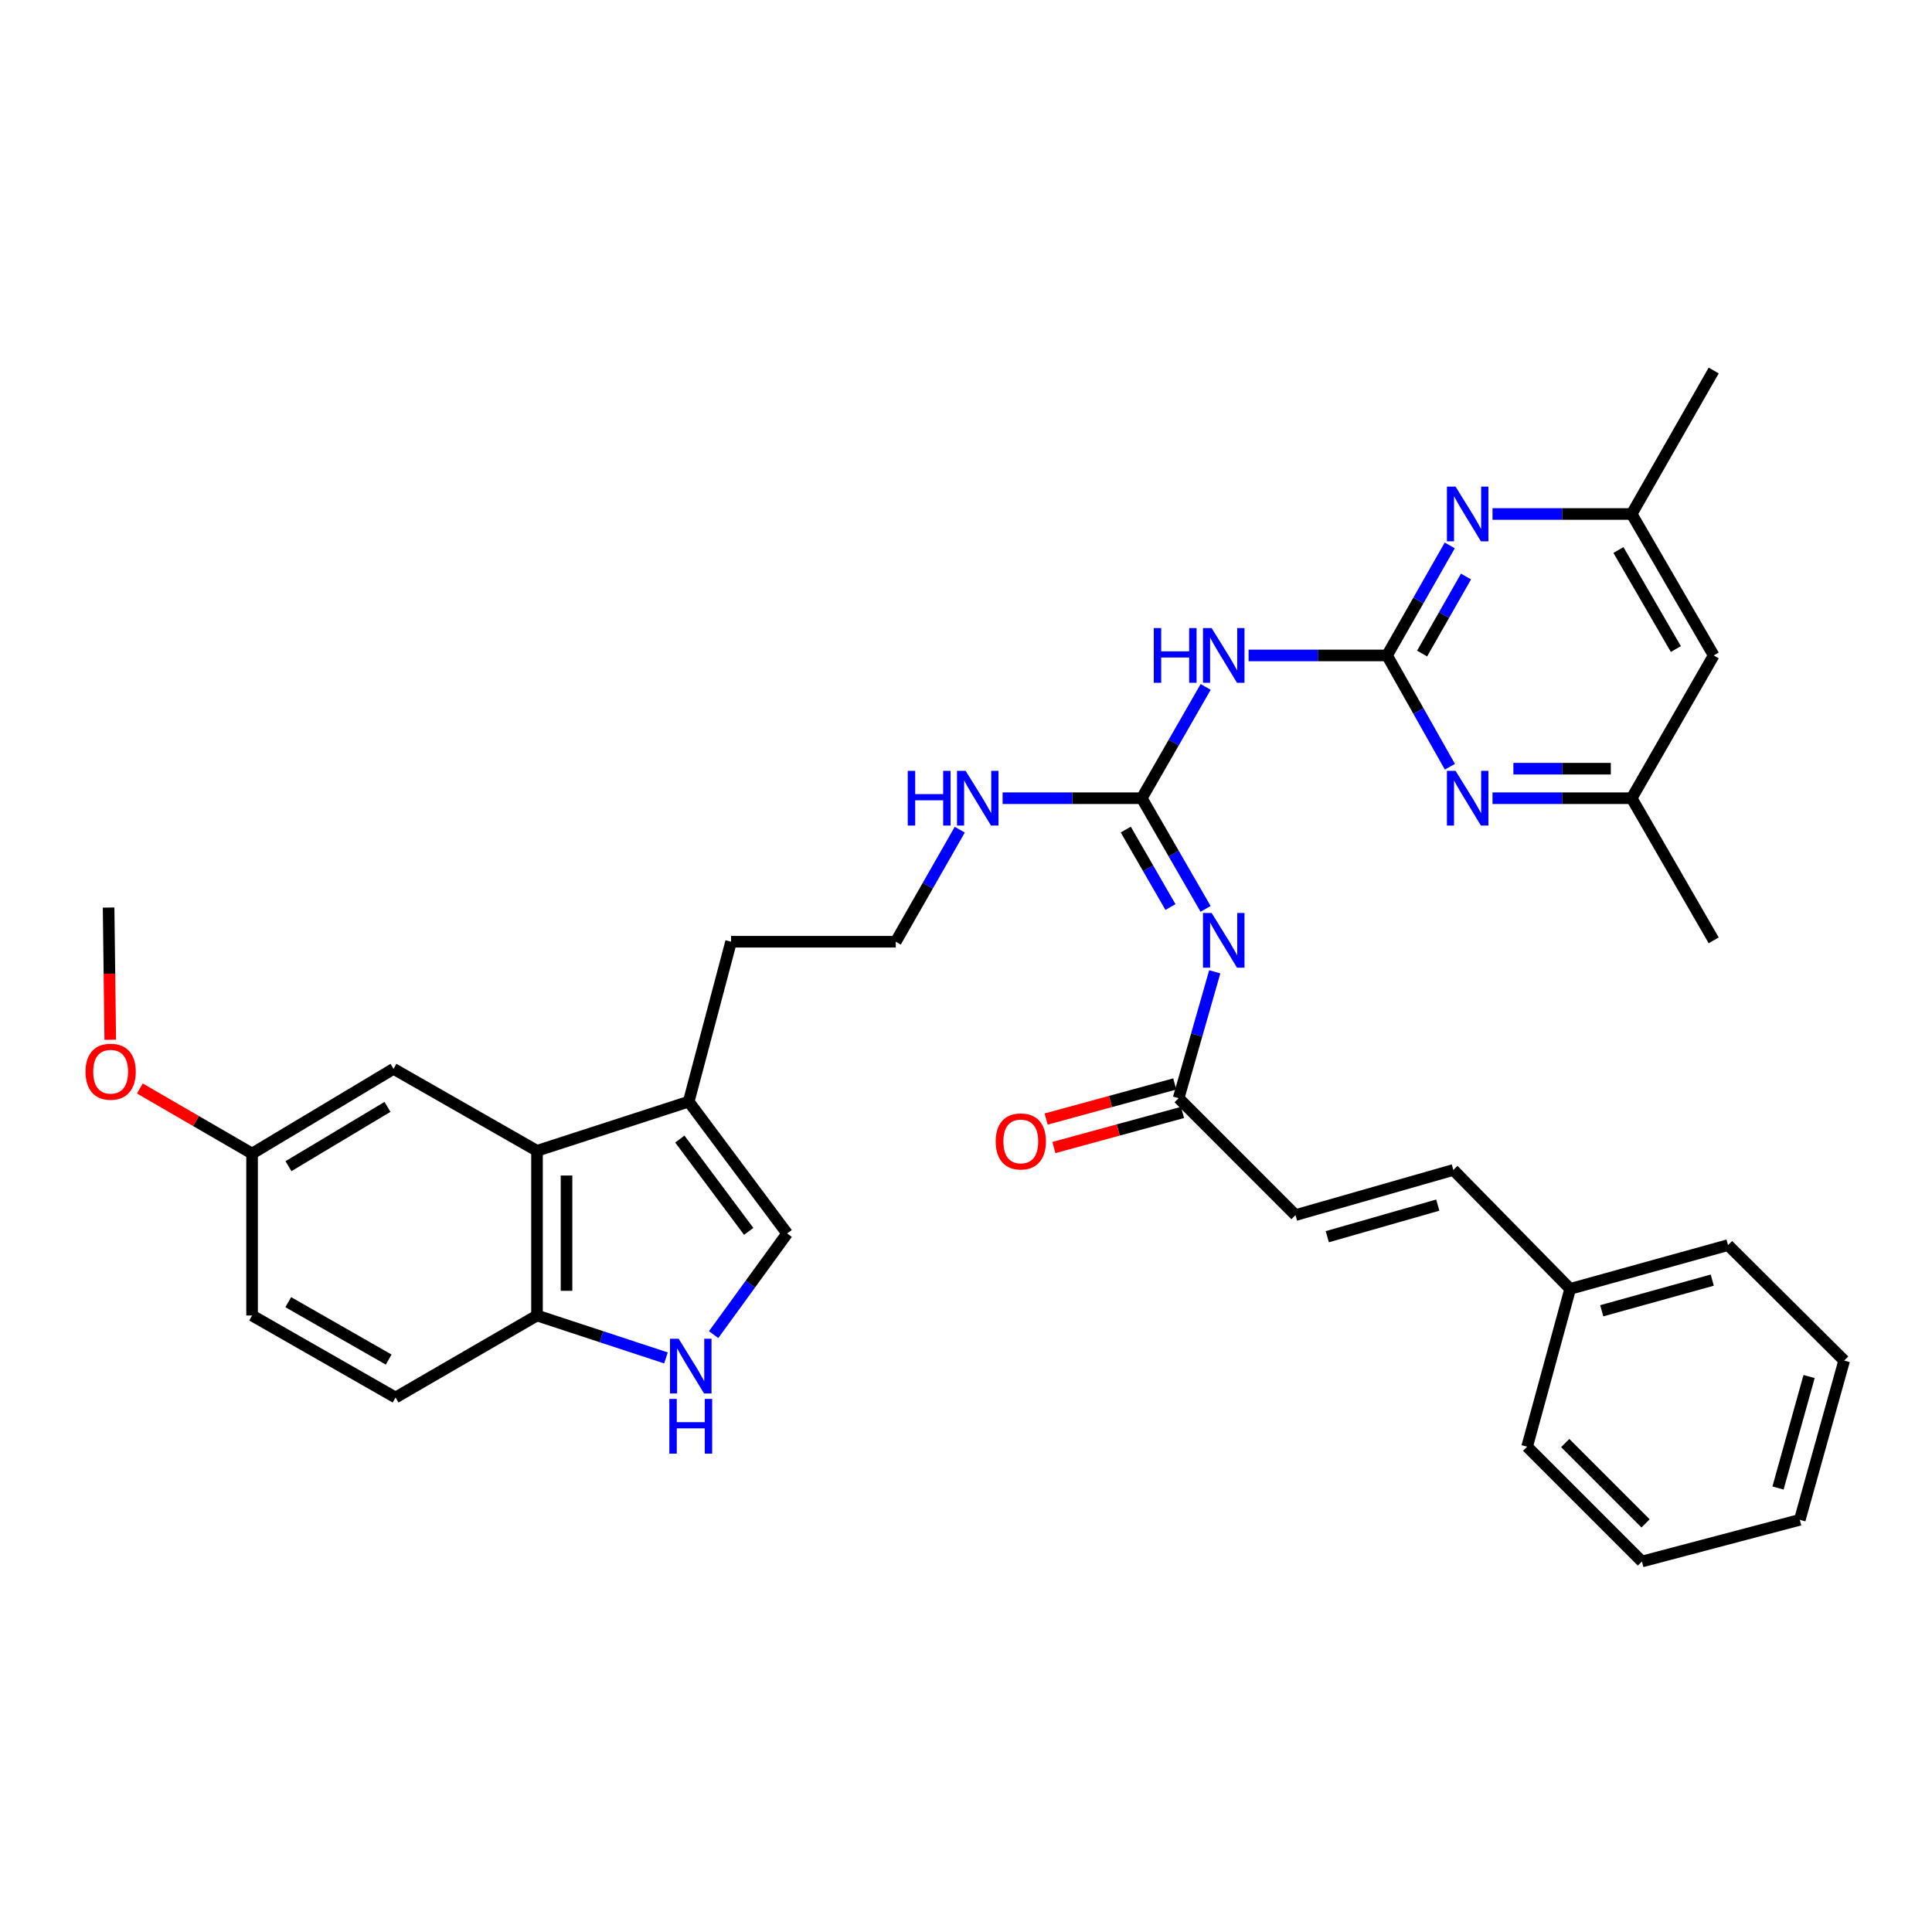 <?xml version='1.0' encoding='iso-8859-1'?>
<svg version='1.1' baseProfile='full'
              xmlns='http://www.w3.org/2000/svg'
                      xmlns:rdkit='http://www.rdkit.org/xml'
                      xmlns:xlink='http://www.w3.org/1999/xlink'
                  xml:space='preserve'
width='1000px' height='1000px' viewBox='0 0 1000 1000'>
<!-- END OF HEADER -->
<rect style='opacity:1.0;fill:#FFFFFF;stroke:none' width='1000' height='1000' x='0' y='0'> </rect>
<path class='bond-2' d='M 717.936,339.252 L 682.098,339.252' style='fill:none;fill-rule:evenodd;stroke:#000000;stroke-width:6px;stroke-linecap:butt;stroke-linejoin:miter;stroke-opacity:1' />
<path class='bond-2' d='M 682.098,339.252 L 646.26,339.252' style='fill:none;fill-rule:evenodd;stroke:#0000FF;stroke-width:6px;stroke-linecap:butt;stroke-linejoin:miter;stroke-opacity:1' />
<path class='bond-5' d='M 717.936,339.252 L 734.164,310.779' style='fill:none;fill-rule:evenodd;stroke:#000000;stroke-width:6px;stroke-linecap:butt;stroke-linejoin:miter;stroke-opacity:1' />
<path class='bond-5' d='M 734.164,310.779 L 750.391,282.306' style='fill:none;fill-rule:evenodd;stroke:#0000FF;stroke-width:6px;stroke-linecap:butt;stroke-linejoin:miter;stroke-opacity:1' />
<path class='bond-5' d='M 736.081,338.277 L 747.44,318.346' style='fill:none;fill-rule:evenodd;stroke:#000000;stroke-width:6px;stroke-linecap:butt;stroke-linejoin:miter;stroke-opacity:1' />
<path class='bond-5' d='M 747.44,318.346 L 758.799,298.415' style='fill:none;fill-rule:evenodd;stroke:#0000FF;stroke-width:6px;stroke-linecap:butt;stroke-linejoin:miter;stroke-opacity:1' />
<path class='bond-6' d='M 717.936,339.252 L 734.203,368.062' style='fill:none;fill-rule:evenodd;stroke:#000000;stroke-width:6px;stroke-linecap:butt;stroke-linejoin:miter;stroke-opacity:1' />
<path class='bond-6' d='M 734.203,368.062 L 750.469,396.871' style='fill:none;fill-rule:evenodd;stroke:#0000FF;stroke-width:6px;stroke-linecap:butt;stroke-linejoin:miter;stroke-opacity:1' />
<path class='bond-0' d='M 624.016,470.439 L 607.496,441.796' style='fill:none;fill-rule:evenodd;stroke:#0000FF;stroke-width:6px;stroke-linecap:butt;stroke-linejoin:miter;stroke-opacity:1' />
<path class='bond-0' d='M 607.496,441.796 L 590.977,413.153' style='fill:none;fill-rule:evenodd;stroke:#000000;stroke-width:6px;stroke-linecap:butt;stroke-linejoin:miter;stroke-opacity:1' />
<path class='bond-0' d='M 605.823,469.481 L 594.259,449.431' style='fill:none;fill-rule:evenodd;stroke:#0000FF;stroke-width:6px;stroke-linecap:butt;stroke-linejoin:miter;stroke-opacity:1' />
<path class='bond-0' d='M 594.259,449.431 L 582.695,429.38' style='fill:none;fill-rule:evenodd;stroke:#000000;stroke-width:6px;stroke-linecap:butt;stroke-linejoin:miter;stroke-opacity:1' />
<path class='bond-9' d='M 628.754,503.007 L 619.407,535.716' style='fill:none;fill-rule:evenodd;stroke:#0000FF;stroke-width:6px;stroke-linecap:butt;stroke-linejoin:miter;stroke-opacity:1' />
<path class='bond-9' d='M 619.407,535.716 L 610.061,568.425' style='fill:none;fill-rule:evenodd;stroke:#000000;stroke-width:6px;stroke-linecap:butt;stroke-linejoin:miter;stroke-opacity:1' />
<path class='bond-1' d='M 590.977,413.153 L 607.515,384.348' style='fill:none;fill-rule:evenodd;stroke:#000000;stroke-width:6px;stroke-linecap:butt;stroke-linejoin:miter;stroke-opacity:1' />
<path class='bond-1' d='M 607.515,384.348 L 624.054,355.543' style='fill:none;fill-rule:evenodd;stroke:#0000FF;stroke-width:6px;stroke-linecap:butt;stroke-linejoin:miter;stroke-opacity:1' />
<path class='bond-17' d='M 590.977,413.153 L 554.961,413.153' style='fill:none;fill-rule:evenodd;stroke:#000000;stroke-width:6px;stroke-linecap:butt;stroke-linejoin:miter;stroke-opacity:1' />
<path class='bond-17' d='M 554.961,413.153 L 518.945,413.153' style='fill:none;fill-rule:evenodd;stroke:#0000FF;stroke-width:6px;stroke-linecap:butt;stroke-linejoin:miter;stroke-opacity:1' />
<path class='bond-3' d='M 369.368,690.802 L 388.393,664.628' style='fill:none;fill-rule:evenodd;stroke:#0000FF;stroke-width:6px;stroke-linecap:butt;stroke-linejoin:miter;stroke-opacity:1' />
<path class='bond-3' d='M 388.393,664.628 L 407.418,638.454' style='fill:none;fill-rule:evenodd;stroke:#000000;stroke-width:6px;stroke-linecap:butt;stroke-linejoin:miter;stroke-opacity:1' />
<path class='bond-35' d='M 344.7,702.86 L 311.327,691.881' style='fill:none;fill-rule:evenodd;stroke:#0000FF;stroke-width:6px;stroke-linecap:butt;stroke-linejoin:miter;stroke-opacity:1' />
<path class='bond-35' d='M 311.327,691.881 L 277.954,680.902' style='fill:none;fill-rule:evenodd;stroke:#000000;stroke-width:6px;stroke-linecap:butt;stroke-linejoin:miter;stroke-opacity:1' />
<path class='bond-4' d='M 277.954,595.659 L 356.481,570.199' style='fill:none;fill-rule:evenodd;stroke:#000000;stroke-width:6px;stroke-linecap:butt;stroke-linejoin:miter;stroke-opacity:1' />
<path class='bond-10' d='M 277.954,595.659 L 277.954,680.902' style='fill:none;fill-rule:evenodd;stroke:#000000;stroke-width:6px;stroke-linecap:butt;stroke-linejoin:miter;stroke-opacity:1' />
<path class='bond-10' d='M 293.235,608.445 L 293.235,668.115' style='fill:none;fill-rule:evenodd;stroke:#000000;stroke-width:6px;stroke-linecap:butt;stroke-linejoin:miter;stroke-opacity:1' />
<path class='bond-15' d='M 277.954,595.659 L 203.688,553.229' style='fill:none;fill-rule:evenodd;stroke:#000000;stroke-width:6px;stroke-linecap:butt;stroke-linejoin:miter;stroke-opacity:1' />
<path class='bond-14' d='M 772.524,266.039 L 808.54,266.039' style='fill:none;fill-rule:evenodd;stroke:#0000FF;stroke-width:6px;stroke-linecap:butt;stroke-linejoin:miter;stroke-opacity:1' />
<path class='bond-14' d='M 808.54,266.039 L 844.556,266.039' style='fill:none;fill-rule:evenodd;stroke:#000000;stroke-width:6px;stroke-linecap:butt;stroke-linejoin:miter;stroke-opacity:1' />
<path class='bond-13' d='M 772.524,413.153 L 808.54,413.153' style='fill:none;fill-rule:evenodd;stroke:#0000FF;stroke-width:6px;stroke-linecap:butt;stroke-linejoin:miter;stroke-opacity:1' />
<path class='bond-13' d='M 808.54,413.153 L 844.556,413.153' style='fill:none;fill-rule:evenodd;stroke:#000000;stroke-width:6px;stroke-linecap:butt;stroke-linejoin:miter;stroke-opacity:1' />
<path class='bond-13' d='M 783.329,397.872 L 808.54,397.872' style='fill:none;fill-rule:evenodd;stroke:#0000FF;stroke-width:6px;stroke-linecap:butt;stroke-linejoin:miter;stroke-opacity:1' />
<path class='bond-13' d='M 808.54,397.872 L 833.751,397.872' style='fill:none;fill-rule:evenodd;stroke:#000000;stroke-width:6px;stroke-linecap:butt;stroke-linejoin:miter;stroke-opacity:1' />
<path class='bond-7' d='M 407.418,638.454 L 356.481,570.199' style='fill:none;fill-rule:evenodd;stroke:#000000;stroke-width:6px;stroke-linecap:butt;stroke-linejoin:miter;stroke-opacity:1' />
<path class='bond-7' d='M 387.531,637.355 L 351.875,589.577' style='fill:none;fill-rule:evenodd;stroke:#000000;stroke-width:6px;stroke-linecap:butt;stroke-linejoin:miter;stroke-opacity:1' />
<path class='bond-8' d='M 356.481,570.199 L 378.401,487.436' style='fill:none;fill-rule:evenodd;stroke:#000000;stroke-width:6px;stroke-linecap:butt;stroke-linejoin:miter;stroke-opacity:1' />
<path class='bond-11' d='M 610.061,568.425 L 670.548,628.929' style='fill:none;fill-rule:evenodd;stroke:#000000;stroke-width:6px;stroke-linecap:butt;stroke-linejoin:miter;stroke-opacity:1' />
<path class='bond-18' d='M 608.049,561.054 L 574.761,570.138' style='fill:none;fill-rule:evenodd;stroke:#000000;stroke-width:6px;stroke-linecap:butt;stroke-linejoin:miter;stroke-opacity:1' />
<path class='bond-18' d='M 574.761,570.138 L 541.473,579.222' style='fill:none;fill-rule:evenodd;stroke:#FF0000;stroke-width:6px;stroke-linecap:butt;stroke-linejoin:miter;stroke-opacity:1' />
<path class='bond-18' d='M 612.072,575.796 L 578.784,584.88' style='fill:none;fill-rule:evenodd;stroke:#000000;stroke-width:6px;stroke-linecap:butt;stroke-linejoin:miter;stroke-opacity:1' />
<path class='bond-18' d='M 578.784,584.88 L 545.495,593.964' style='fill:none;fill-rule:evenodd;stroke:#FF0000;stroke-width:6px;stroke-linecap:butt;stroke-linejoin:miter;stroke-opacity:1' />
<path class='bond-19' d='M 277.954,680.902 L 204.741,723.349' style='fill:none;fill-rule:evenodd;stroke:#000000;stroke-width:6px;stroke-linecap:butt;stroke-linejoin:miter;stroke-opacity:1' />
<path class='bond-12' d='M 670.548,628.929 L 752.251,605.566' style='fill:none;fill-rule:evenodd;stroke:#000000;stroke-width:6px;stroke-linecap:butt;stroke-linejoin:miter;stroke-opacity:1' />
<path class='bond-12' d='M 687.005,640.117 L 744.196,623.763' style='fill:none;fill-rule:evenodd;stroke:#000000;stroke-width:6px;stroke-linecap:butt;stroke-linejoin:miter;stroke-opacity:1' />
<path class='bond-21' d='M 752.251,605.566 L 812.721,667.123' style='fill:none;fill-rule:evenodd;stroke:#000000;stroke-width:6px;stroke-linecap:butt;stroke-linejoin:miter;stroke-opacity:1' />
<path class='bond-16' d='M 844.556,413.153 L 887.003,339.252' style='fill:none;fill-rule:evenodd;stroke:#000000;stroke-width:6px;stroke-linecap:butt;stroke-linejoin:miter;stroke-opacity:1' />
<path class='bond-26' d='M 844.556,413.153 L 887.003,486.723' style='fill:none;fill-rule:evenodd;stroke:#000000;stroke-width:6px;stroke-linecap:butt;stroke-linejoin:miter;stroke-opacity:1' />
<path class='bond-27' d='M 844.556,266.039 L 887.003,191.774' style='fill:none;fill-rule:evenodd;stroke:#000000;stroke-width:6px;stroke-linecap:butt;stroke-linejoin:miter;stroke-opacity:1' />
<path class='bond-34' d='M 844.556,266.039 L 887.003,339.252' style='fill:none;fill-rule:evenodd;stroke:#000000;stroke-width:6px;stroke-linecap:butt;stroke-linejoin:miter;stroke-opacity:1' />
<path class='bond-34' d='M 837.704,284.686 L 867.417,335.935' style='fill:none;fill-rule:evenodd;stroke:#000000;stroke-width:6px;stroke-linecap:butt;stroke-linejoin:miter;stroke-opacity:1' />
<path class='bond-20' d='M 203.688,553.229 L 130.475,597.077' style='fill:none;fill-rule:evenodd;stroke:#000000;stroke-width:6px;stroke-linecap:butt;stroke-linejoin:miter;stroke-opacity:1' />
<path class='bond-20' d='M 200.558,572.916 L 149.309,603.609' style='fill:none;fill-rule:evenodd;stroke:#000000;stroke-width:6px;stroke-linecap:butt;stroke-linejoin:miter;stroke-opacity:1' />
<path class='bond-23' d='M 496.771,429.452 L 480.207,458.444' style='fill:none;fill-rule:evenodd;stroke:#0000FF;stroke-width:6px;stroke-linecap:butt;stroke-linejoin:miter;stroke-opacity:1' />
<path class='bond-23' d='M 480.207,458.444 L 463.644,487.436' style='fill:none;fill-rule:evenodd;stroke:#000000;stroke-width:6px;stroke-linecap:butt;stroke-linejoin:miter;stroke-opacity:1' />
<path class='bond-36' d='M 204.741,723.349 L 130.475,680.902' style='fill:none;fill-rule:evenodd;stroke:#000000;stroke-width:6px;stroke-linecap:butt;stroke-linejoin:miter;stroke-opacity:1' />
<path class='bond-36' d='M 201.184,703.715 L 149.198,674.002' style='fill:none;fill-rule:evenodd;stroke:#000000;stroke-width:6px;stroke-linecap:butt;stroke-linejoin:miter;stroke-opacity:1' />
<path class='bond-22' d='M 130.475,597.077 L 130.475,680.902' style='fill:none;fill-rule:evenodd;stroke:#000000;stroke-width:6px;stroke-linecap:butt;stroke-linejoin:miter;stroke-opacity:1' />
<path class='bond-25' d='M 130.475,597.077 L 101.431,580.235' style='fill:none;fill-rule:evenodd;stroke:#000000;stroke-width:6px;stroke-linecap:butt;stroke-linejoin:miter;stroke-opacity:1' />
<path class='bond-25' d='M 101.431,580.235 L 72.386,563.394' style='fill:none;fill-rule:evenodd;stroke:#FF0000;stroke-width:6px;stroke-linecap:butt;stroke-linejoin:miter;stroke-opacity:1' />
<path class='bond-28' d='M 812.721,667.123 L 894.432,644.465' style='fill:none;fill-rule:evenodd;stroke:#000000;stroke-width:6px;stroke-linecap:butt;stroke-linejoin:miter;stroke-opacity:1' />
<path class='bond-28' d='M 829.061,678.45 L 886.258,662.589' style='fill:none;fill-rule:evenodd;stroke:#000000;stroke-width:6px;stroke-linecap:butt;stroke-linejoin:miter;stroke-opacity:1' />
<path class='bond-29' d='M 812.721,667.123 L 790.445,748.809' style='fill:none;fill-rule:evenodd;stroke:#000000;stroke-width:6px;stroke-linecap:butt;stroke-linejoin:miter;stroke-opacity:1' />
<path class='bond-24' d='M 463.644,487.436 L 378.401,487.436' style='fill:none;fill-rule:evenodd;stroke:#000000;stroke-width:6px;stroke-linecap:butt;stroke-linejoin:miter;stroke-opacity:1' />
<path class='bond-30' d='M 57.065,538.187 L 56.638,503.97' style='fill:none;fill-rule:evenodd;stroke:#FF0000;stroke-width:6px;stroke-linecap:butt;stroke-linejoin:miter;stroke-opacity:1' />
<path class='bond-30' d='M 56.638,503.97 L 56.21,469.752' style='fill:none;fill-rule:evenodd;stroke:#000000;stroke-width:6px;stroke-linecap:butt;stroke-linejoin:miter;stroke-opacity:1' />
<path class='bond-31' d='M 894.432,644.465 L 954.545,704.23' style='fill:none;fill-rule:evenodd;stroke:#000000;stroke-width:6px;stroke-linecap:butt;stroke-linejoin:miter;stroke-opacity:1' />
<path class='bond-32' d='M 790.445,748.809 L 849.862,808.226' style='fill:none;fill-rule:evenodd;stroke:#000000;stroke-width:6px;stroke-linecap:butt;stroke-linejoin:miter;stroke-opacity:1' />
<path class='bond-32' d='M 810.162,746.916 L 851.755,788.508' style='fill:none;fill-rule:evenodd;stroke:#000000;stroke-width:6px;stroke-linecap:butt;stroke-linejoin:miter;stroke-opacity:1' />
<path class='bond-37' d='M 954.545,704.23 L 931.573,786.654' style='fill:none;fill-rule:evenodd;stroke:#000000;stroke-width:6px;stroke-linecap:butt;stroke-linejoin:miter;stroke-opacity:1' />
<path class='bond-37' d='M 936.38,712.491 L 920.299,770.188' style='fill:none;fill-rule:evenodd;stroke:#000000;stroke-width:6px;stroke-linecap:butt;stroke-linejoin:miter;stroke-opacity:1' />
<path class='bond-33' d='M 849.862,808.226 L 931.573,786.654' style='fill:none;fill-rule:evenodd;stroke:#000000;stroke-width:6px;stroke-linecap:butt;stroke-linejoin:miter;stroke-opacity:1' />
<path  class='atom-1' d='M 627.147 472.563
L 636.427 487.563
Q 637.347 489.043, 638.827 491.723
Q 640.307 494.403, 640.387 494.563
L 640.387 472.563
L 644.147 472.563
L 644.147 500.883
L 640.267 500.883
L 630.307 484.483
Q 629.147 482.563, 627.907 480.363
Q 626.707 478.163, 626.347 477.483
L 626.347 500.883
L 622.667 500.883
L 622.667 472.563
L 627.147 472.563
' fill='#0000FF'/>
<path  class='atom-3' d='M 597.187 325.092
L 601.027 325.092
L 601.027 337.132
L 615.507 337.132
L 615.507 325.092
L 619.347 325.092
L 619.347 353.412
L 615.507 353.412
L 615.507 340.332
L 601.027 340.332
L 601.027 353.412
L 597.187 353.412
L 597.187 325.092
' fill='#0000FF'/>
<path  class='atom-3' d='M 627.147 325.092
L 636.427 340.092
Q 637.347 341.572, 638.827 344.252
Q 640.307 346.932, 640.387 347.092
L 640.387 325.092
L 644.147 325.092
L 644.147 353.412
L 640.267 353.412
L 630.307 337.012
Q 629.147 335.092, 627.907 332.892
Q 626.707 330.692, 626.347 330.012
L 626.347 353.412
L 622.667 353.412
L 622.667 325.092
L 627.147 325.092
' fill='#0000FF'/>
<path  class='atom-4' d='M 351.274 692.923
L 360.554 707.923
Q 361.474 709.403, 362.954 712.083
Q 364.434 714.763, 364.514 714.923
L 364.514 692.923
L 368.274 692.923
L 368.274 721.243
L 364.394 721.243
L 354.434 704.843
Q 353.274 702.923, 352.034 700.723
Q 350.834 698.523, 350.474 697.843
L 350.474 721.243
L 346.794 721.243
L 346.794 692.923
L 351.274 692.923
' fill='#0000FF'/>
<path  class='atom-4' d='M 346.454 724.075
L 350.294 724.075
L 350.294 736.115
L 364.774 736.115
L 364.774 724.075
L 368.614 724.075
L 368.614 752.395
L 364.774 752.395
L 364.774 739.315
L 350.294 739.315
L 350.294 752.395
L 346.454 752.395
L 346.454 724.075
' fill='#0000FF'/>
<path  class='atom-6' d='M 753.402 251.879
L 762.682 266.879
Q 763.602 268.359, 765.082 271.039
Q 766.562 273.719, 766.642 273.879
L 766.642 251.879
L 770.402 251.879
L 770.402 280.199
L 766.522 280.199
L 756.562 263.799
Q 755.402 261.879, 754.162 259.679
Q 752.962 257.479, 752.602 256.799
L 752.602 280.199
L 748.922 280.199
L 748.922 251.879
L 753.402 251.879
' fill='#0000FF'/>
<path  class='atom-7' d='M 753.402 398.993
L 762.682 413.993
Q 763.602 415.473, 765.082 418.153
Q 766.562 420.833, 766.642 420.993
L 766.642 398.993
L 770.402 398.993
L 770.402 427.313
L 766.522 427.313
L 756.562 410.913
Q 755.402 408.993, 754.162 406.793
Q 752.962 404.593, 752.602 403.913
L 752.602 427.313
L 748.922 427.313
L 748.922 398.993
L 753.402 398.993
' fill='#0000FF'/>
<path  class='atom-18' d='M 469.862 398.993
L 473.702 398.993
L 473.702 411.033
L 488.182 411.033
L 488.182 398.993
L 492.022 398.993
L 492.022 427.313
L 488.182 427.313
L 488.182 414.233
L 473.702 414.233
L 473.702 427.313
L 469.862 427.313
L 469.862 398.993
' fill='#0000FF'/>
<path  class='atom-18' d='M 499.822 398.993
L 509.102 413.993
Q 510.022 415.473, 511.502 418.153
Q 512.982 420.833, 513.062 420.993
L 513.062 398.993
L 516.822 398.993
L 516.822 427.313
L 512.942 427.313
L 502.982 410.913
Q 501.822 408.993, 500.582 406.793
Q 499.382 404.593, 499.022 403.913
L 499.022 427.313
L 495.342 427.313
L 495.342 398.993
L 499.822 398.993
' fill='#0000FF'/>
<path  class='atom-19' d='M 515.367 590.798
Q 515.367 583.998, 518.727 580.198
Q 522.087 576.398, 528.367 576.398
Q 534.647 576.398, 538.007 580.198
Q 541.367 583.998, 541.367 590.798
Q 541.367 597.678, 537.967 601.598
Q 534.567 605.478, 528.367 605.478
Q 522.127 605.478, 518.727 601.598
Q 515.367 597.718, 515.367 590.798
M 528.367 602.278
Q 532.687 602.278, 535.007 599.398
Q 537.367 596.478, 537.367 590.798
Q 537.367 585.238, 535.007 582.438
Q 532.687 579.598, 528.367 579.598
Q 524.047 579.598, 521.687 582.398
Q 519.367 585.198, 519.367 590.798
Q 519.367 596.518, 521.687 599.398
Q 524.047 602.278, 528.367 602.278
' fill='#FF0000'/>
<path  class='atom-26' d='M 44.271 554.71
Q 44.271 547.91, 47.631 544.11
Q 50.991 540.31, 57.271 540.31
Q 63.551 540.31, 66.911 544.11
Q 70.271 547.91, 70.271 554.71
Q 70.271 561.59, 66.871 565.51
Q 63.471 569.39, 57.271 569.39
Q 51.031 569.39, 47.631 565.51
Q 44.271 561.63, 44.271 554.71
M 57.271 566.19
Q 61.591 566.19, 63.911 563.31
Q 66.271 560.39, 66.271 554.71
Q 66.271 549.15, 63.911 546.35
Q 61.591 543.51, 57.271 543.51
Q 52.951 543.51, 50.591 546.31
Q 48.271 549.11, 48.271 554.71
Q 48.271 560.43, 50.591 563.31
Q 52.951 566.19, 57.271 566.19
' fill='#FF0000'/>
</svg>
